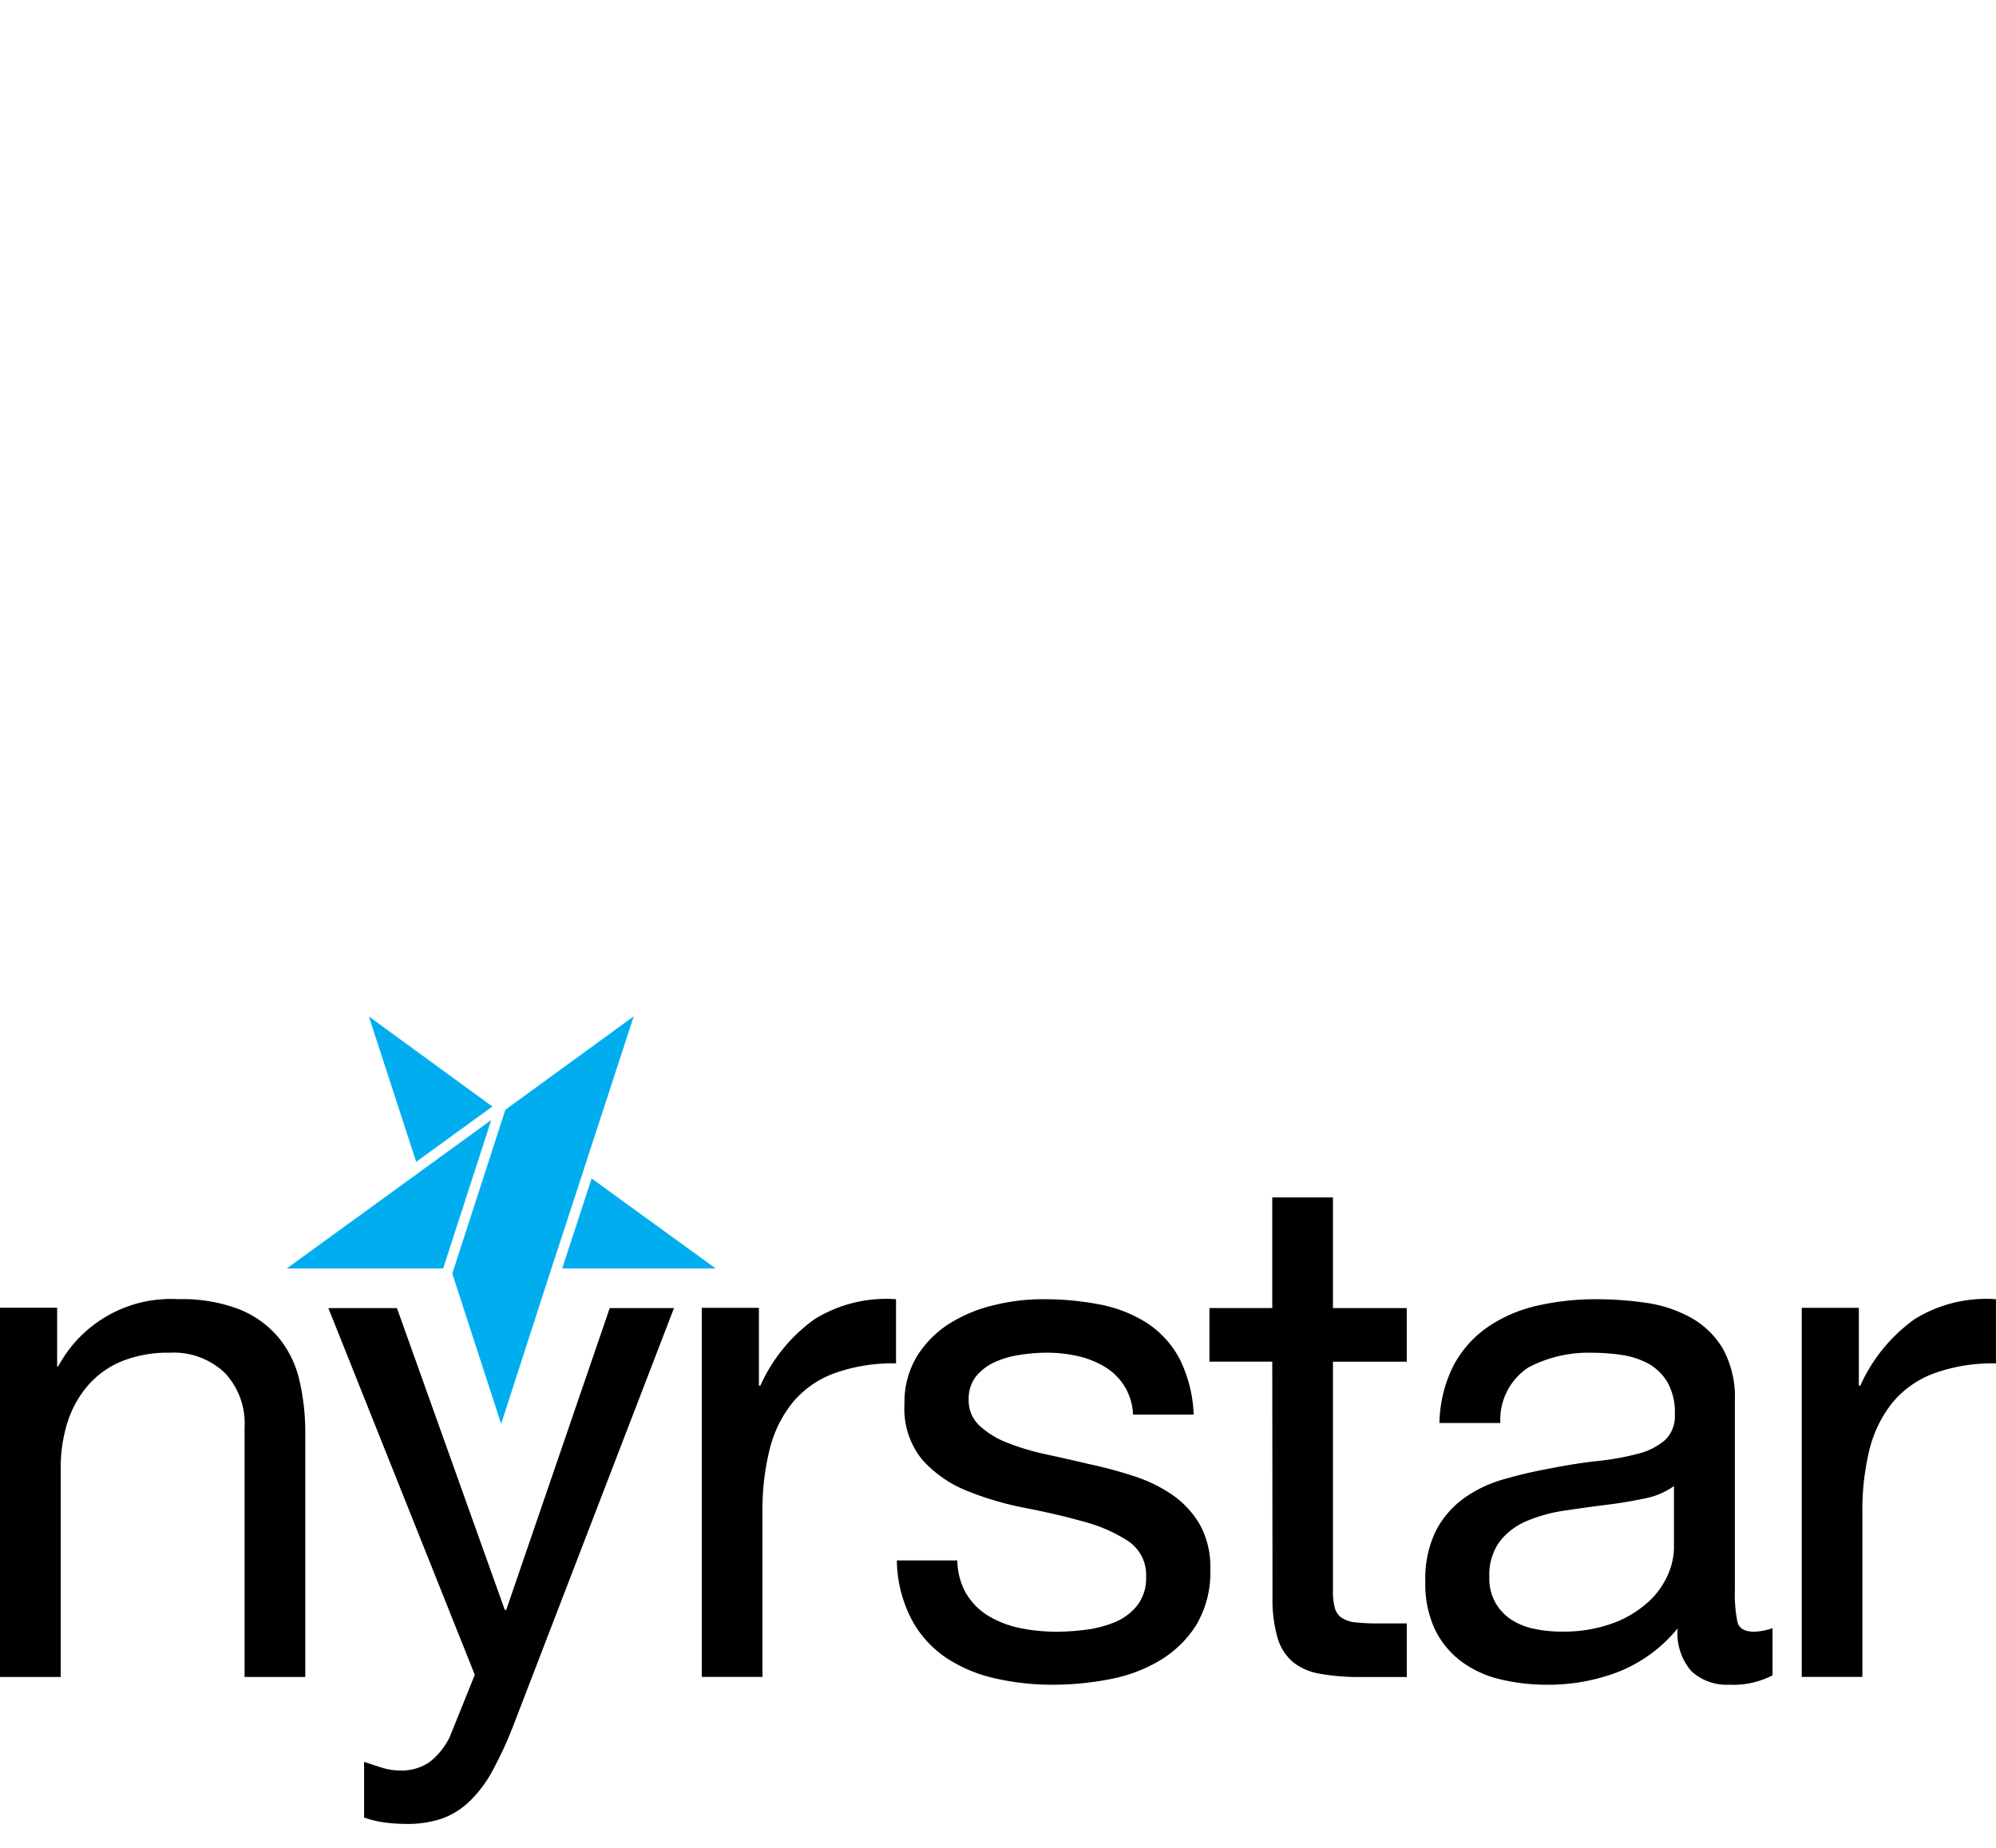 <svg xmlns="http://www.w3.org/2000/svg" viewBox="0 0 108 100" width="108px" height="100px">
  <g>
    <path d="M3.092,70.77v3.17h.061a6.914,6.914,0,0,1,6.49-3.633,8.637,8.637,0,0,1,3.281.54,5.391,5.391,0,0,1,2.125,1.509,5.608,5.608,0,0,1,1.142,2.3,12.5,12.5,0,0,1,.327,2.958V90.753H13.234V77.226a3.972,3.972,0,0,0-1.08-2.939,4.008,4.008,0,0,0-2.97-1.082,6.692,6.692,0,0,0-2.6.463,4.892,4.892,0,0,0-1.832,1.316,5.665,5.665,0,0,0-1.1,1.99,8.084,8.084,0,0,0-.367,2.5V90.753H0V70.77Z"/>
    <path d="M26.636,95.85A6.742,6.742,0,0,1,25.4,97.488a4.2,4.2,0,0,1-1.488.929,5.787,5.787,0,0,1-1.93.287,8.991,8.991,0,0,1-1.16-.076,5.427,5.427,0,0,1-1.121-.271V95.346c.3.1.625.208.946.309a3.227,3.227,0,0,0,.986.157,2.641,2.641,0,0,0,1.624-.466,3.883,3.883,0,0,0,1.08-1.352l1.353-3.36L17.767,70.791h3.711l5.835,16.333h.078l5.6-16.333h3.477L27.778,93.374a21.2,21.2,0,0,1-1.142,2.476"/>
    <path d="M41.064,70.775v4.213h.077a8.907,8.907,0,0,1,2.935-3.6,7.38,7.38,0,0,1,4.406-1.079v3.474a9.3,9.3,0,0,0-3.362.543,5.311,5.311,0,0,0-2.242,1.585,6.554,6.554,0,0,0-1.235,2.529,13.627,13.627,0,0,0-.388,3.42V90.75H37.972V70.775Z"/>
    <path d="M52.308,86.28a3.453,3.453,0,0,0,1.217,1.194,5.561,5.561,0,0,0,1.7.639,9.9,9.9,0,0,0,1.956.19,12.426,12.426,0,0,0,1.623-.114,6.156,6.156,0,0,0,1.568-.422,3.018,3.018,0,0,0,1.178-.907,2.42,2.42,0,0,0,.464-1.524,2.2,2.2,0,0,0-.968-1.935,8.3,8.3,0,0,0-2.419-1.058c-.967-.274-2.019-.517-3.151-.737a16.731,16.731,0,0,1-3.153-.926A6.491,6.491,0,0,1,49.906,79a4.35,4.35,0,0,1-.966-3.013,4.784,4.784,0,0,1,.675-2.588,5.566,5.566,0,0,1,1.742-1.76,7.96,7.96,0,0,1,2.394-1,10.913,10.913,0,0,1,2.646-.329,15.872,15.872,0,0,1,3.132.288,7.324,7.324,0,0,1,2.533,1,5.261,5.261,0,0,1,1.758,1.927,7.368,7.368,0,0,1,.768,3.029H61.306a3.141,3.141,0,0,0-1.585-2.619,4.957,4.957,0,0,0-1.452-.558,7.4,7.4,0,0,0-1.6-.173,9.43,9.43,0,0,0-1.488.118,4.978,4.978,0,0,0-1.374.4A2.786,2.786,0,0,0,52.8,74.5a1.958,1.958,0,0,0-.386,1.255,1.844,1.844,0,0,0,.6,1.411,4.76,4.76,0,0,0,1.528.926,13.438,13.438,0,0,0,2.087.619q1.162.251,2.325.526a23.433,23.433,0,0,1,2.415.652,7.94,7.94,0,0,1,2.089,1.024,5.092,5.092,0,0,1,1.471,1.606,4.719,4.719,0,0,1,.558,2.394,5.567,5.567,0,0,1-.75,3.012,5.887,5.887,0,0,1-1.974,1.93,8.216,8.216,0,0,1-2.744,1.024,16.087,16.087,0,0,1-3.031.293,13.968,13.968,0,0,1-3.175-.35,7.868,7.868,0,0,1-2.666-1.14A5.788,5.788,0,0,1,49.3,87.593a7.155,7.155,0,0,1-.774-3.149H51.8a3.7,3.7,0,0,0,.5,1.836"/>
    <path d="M76.117,70.79v2.9H72.123V86.082a3.484,3.484,0,0,0,.1.926.956.956,0,0,0,.368.538,1.639,1.639,0,0,0,.76.253,11.456,11.456,0,0,0,1.257.056h1.512v2.9H73.609a11.924,11.924,0,0,1-2.185-.176,3.18,3.18,0,0,1-1.469-.636,2.731,2.731,0,0,1-.831-1.315,7.522,7.522,0,0,1-.271-2.232L68.84,73.687h-3.4v-2.9h3.4V64.8h3.283v5.99Z"/>
    <path d="M93.558,91.172a2.82,2.82,0,0,1-2.025-.718,3.1,3.1,0,0,1-.757-2.334,7.888,7.888,0,0,1-3.156,2.334,10.481,10.481,0,0,1-3.89.718,10.793,10.793,0,0,1-2.555-.293,5.749,5.749,0,0,1-2.1-.963,4.733,4.733,0,0,1-1.434-1.74,5.739,5.739,0,0,1-.519-2.567,5.876,5.876,0,0,1,.579-2.781,5.025,5.025,0,0,1,1.524-1.758,6.916,6.916,0,0,1,2.164-1.023c.816-.236,1.642-.426,2.5-.583.9-.176,1.761-.315,2.574-.4a14.386,14.386,0,0,0,2.148-.388,3.585,3.585,0,0,0,1.471-.735,1.786,1.786,0,0,0,.541-1.41,3.273,3.273,0,0,0-.406-1.738,2.813,2.813,0,0,0-1.045-1.007,4.314,4.314,0,0,0-1.434-.461,10.53,10.53,0,0,0-1.568-.117,6.958,6.958,0,0,0-3.482.8,3.384,3.384,0,0,0-1.507,3H77.887a7.127,7.127,0,0,1,.775-3.137A5.89,5.89,0,0,1,80.52,71.8a7.79,7.79,0,0,1,2.665-1.142,14.057,14.057,0,0,1,3.175-.348,18.876,18.876,0,0,1,2.69.192,7.068,7.068,0,0,1,2.419.792,4.65,4.65,0,0,1,1.745,1.681,5.413,5.413,0,0,1,.656,2.821V86.066a7.441,7.441,0,0,0,.138,1.7c.085.359.391.536.9.536a3.277,3.277,0,0,0,1-.19v2.552a4.621,4.621,0,0,1-2.359.507m-4.6-10.07c-.674.142-1.38.258-2.111.346s-1.48.2-2.23.309a8.334,8.334,0,0,0-2.01.561,3.647,3.647,0,0,0-1.449,1.1,3.075,3.075,0,0,0-.563,1.95,2.64,2.64,0,0,0,.33,1.37,2.7,2.7,0,0,0,.851.908,3.612,3.612,0,0,0,1.238.5,6.843,6.843,0,0,0,1.452.151,7.8,7.8,0,0,0,2.784-.441,5.873,5.873,0,0,0,1.9-1.122,4.368,4.368,0,0,0,1.084-1.465,3.756,3.756,0,0,0,.35-1.489V80.422a4.08,4.08,0,0,1-1.629.68"/>
    <path d="M100.579,70.775v4.213h.079a8.889,8.889,0,0,1,2.939-3.6,7.361,7.361,0,0,1,4.4-1.079v3.474a9.272,9.272,0,0,0-3.361.543,5.28,5.28,0,0,0-2.242,1.585,6.617,6.617,0,0,0-1.239,2.529,13.683,13.683,0,0,0-.384,3.42V90.75H97.489V70.775Z"/>
  </g>
  <polygon points="19.958 55.008 22.519 62.875 26.642 59.881 19.958 55.008" fill="#00aeef"/>
  <polygon points="27.116 77.057 29.657 69.198 29.687 69.109 29.836 68.644 29.838 68.644 31.542 63.432 31.54 63.432 34.29 55 27.346 60.054 24.472 68.921 27.116 77.057" fill="#00aeef"/>
  <polygon points="22.7 63.429 22.7 63.431 15.516 68.645 23.979 68.644 26.582 60.609 22.7 63.429" fill="#00aeef"/>
  <polygon points="38.722 68.644 32.011 63.774 30.42 68.644 38.722 68.644" fill="#00aeef"/>
</svg>
